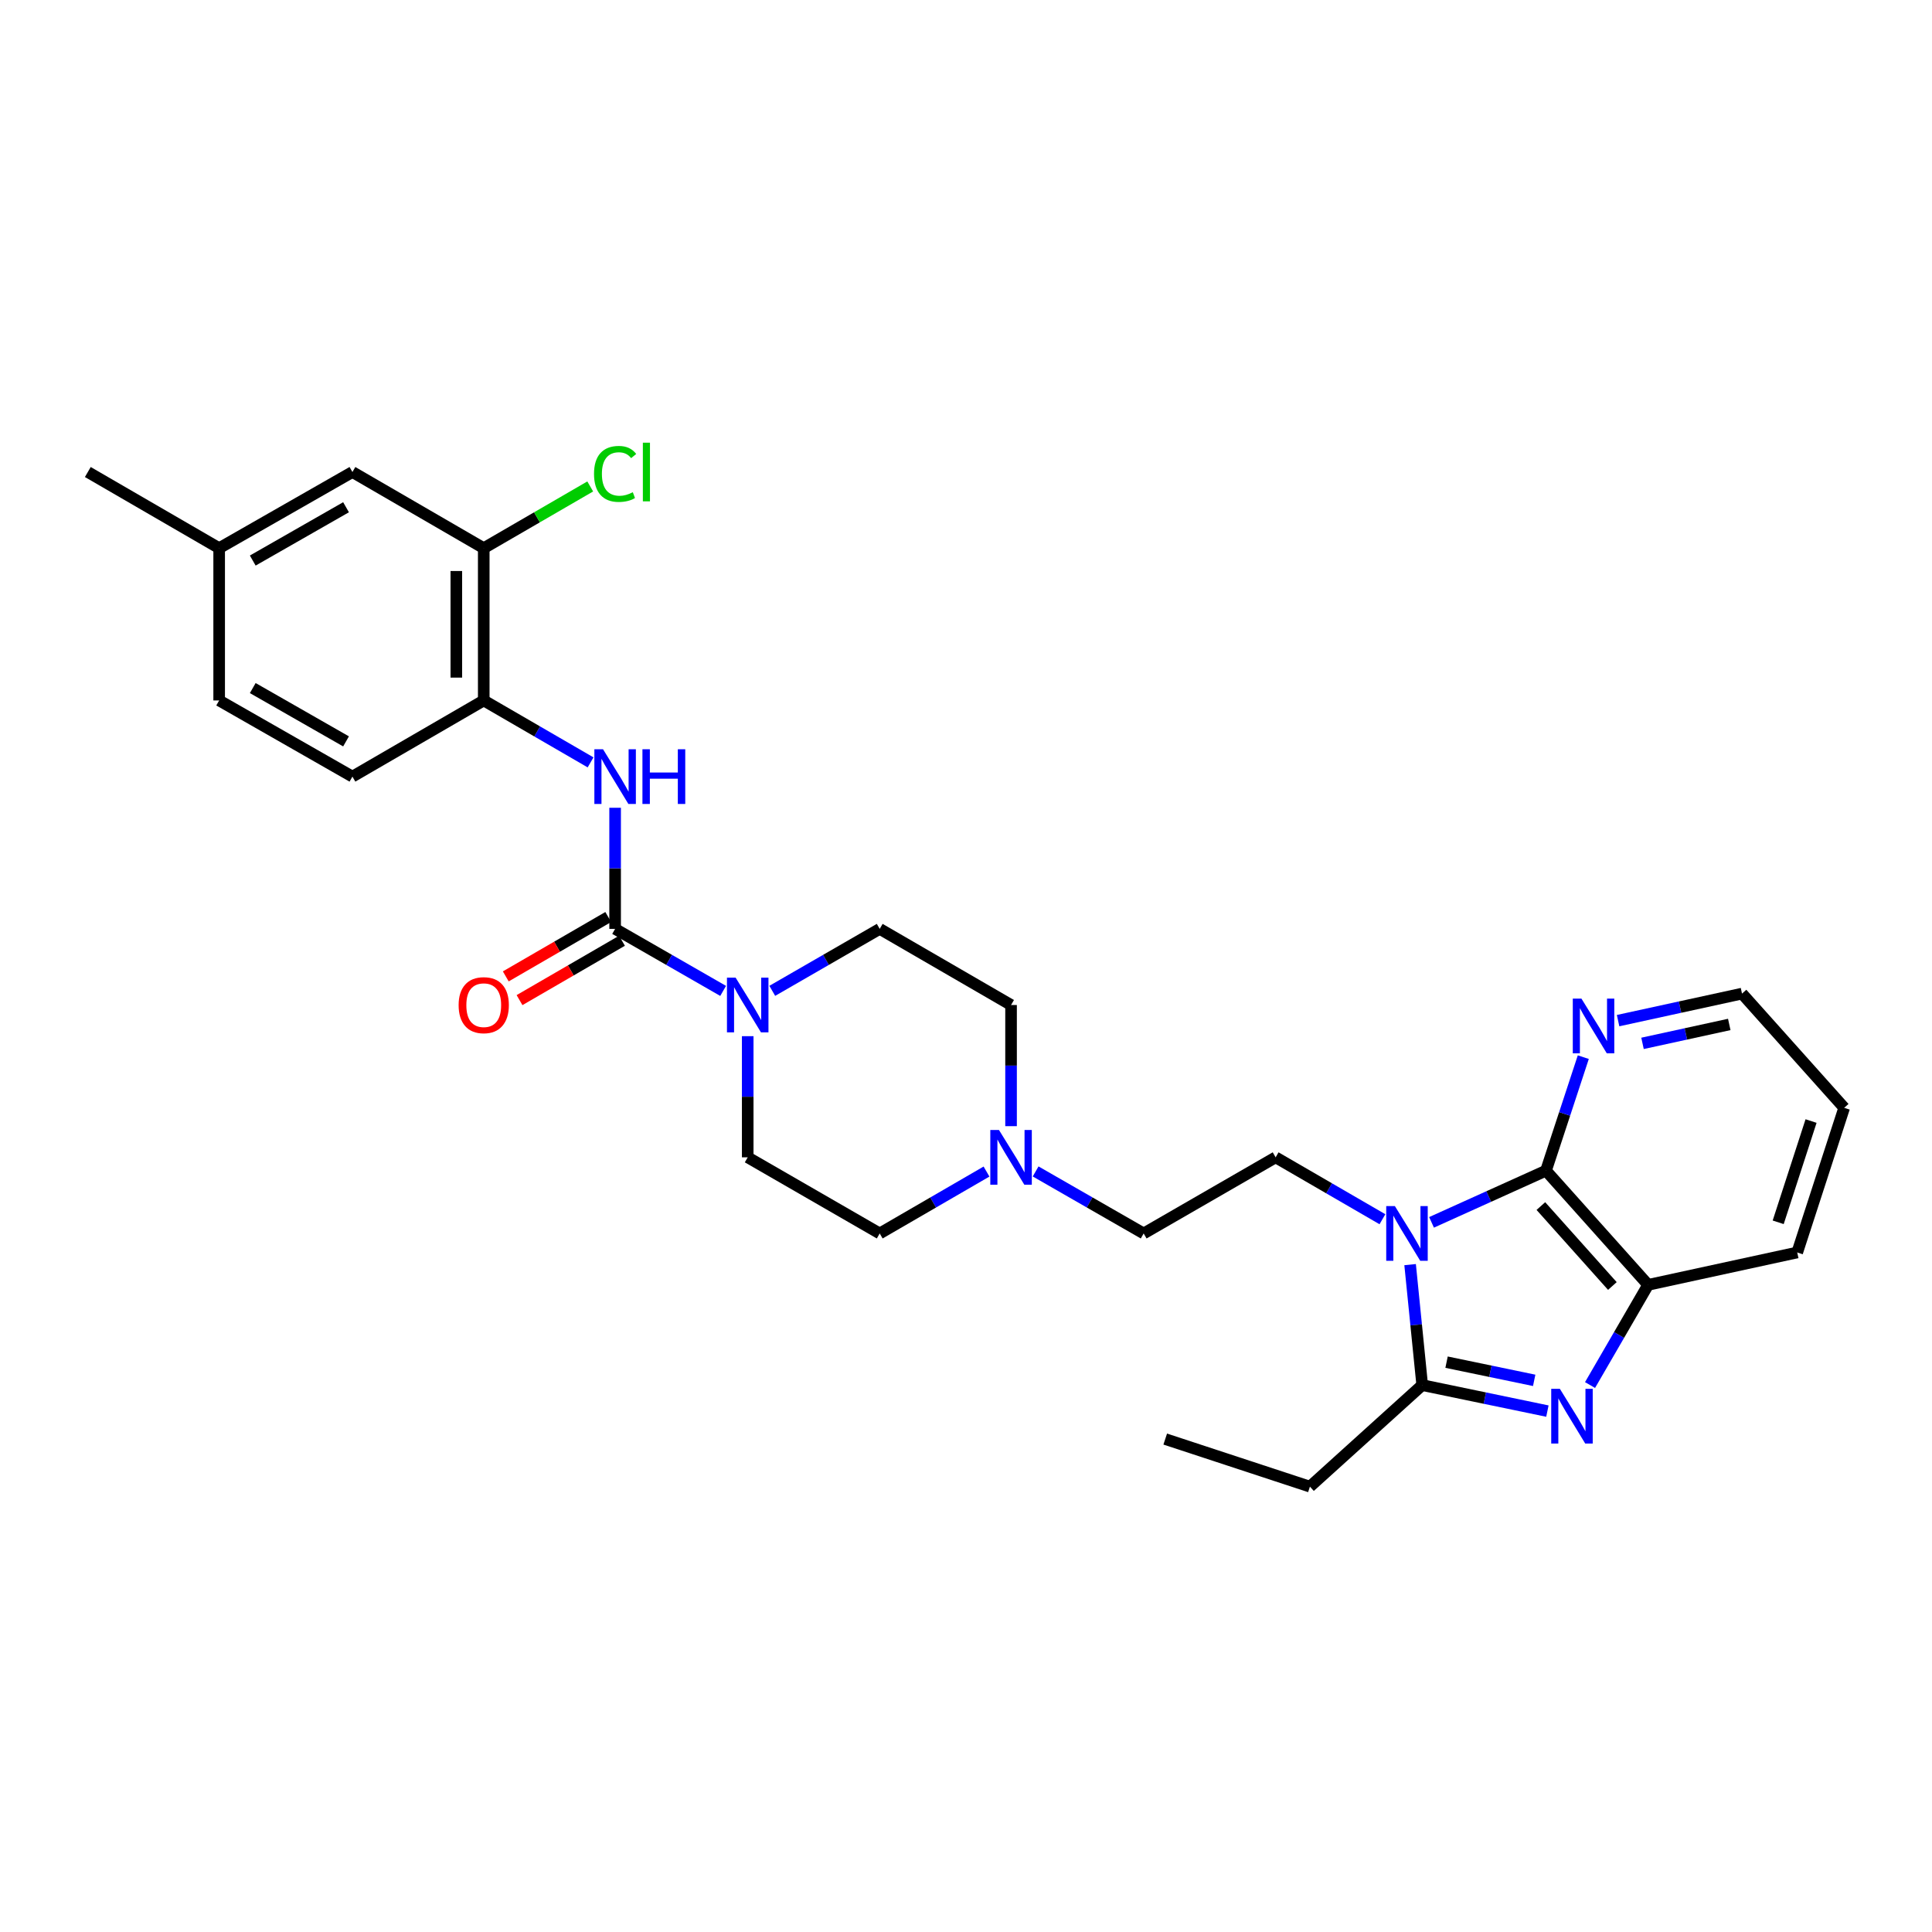 <?xml version='1.0' encoding='iso-8859-1'?>
<svg version='1.1' baseProfile='full'
              xmlns='http://www.w3.org/2000/svg'
                      xmlns:rdkit='http://www.rdkit.org/xml'
                      xmlns:xlink='http://www.w3.org/1999/xlink'
                  xml:space='preserve'
width='1000px' height='1000px' viewBox='0 0 1000 1000'>
<!-- END OF HEADER -->
<rect style='opacity:1.0;fill:#FFFFFF;stroke:none' width='1000' height='1000' x='0' y='0'> </rect>
<path class='bond-1' d='M 729.871,654.569 L 733.003,685.75' style='fill:none;fill-rule:evenodd;stroke:#0000FF;stroke-width:6px;stroke-linecap:butt;stroke-linejoin:miter;stroke-opacity:1' />
<path class='bond-1' d='M 733.003,685.75 L 736.134,716.93' style='fill:none;fill-rule:evenodd;stroke:#000000;stroke-width:6px;stroke-linecap:butt;stroke-linejoin:miter;stroke-opacity:1' />
<path class='bond-2' d='M 740.964,632.693 L 770.582,619.312' style='fill:none;fill-rule:evenodd;stroke:#0000FF;stroke-width:6px;stroke-linecap:butt;stroke-linejoin:miter;stroke-opacity:1' />
<path class='bond-2' d='M 770.582,619.312 L 800.2,605.931' style='fill:none;fill-rule:evenodd;stroke:#000000;stroke-width:6px;stroke-linecap:butt;stroke-linejoin:miter;stroke-opacity:1' />
<path class='bond-7' d='M 715.546,631.073 L 687.906,615.053' style='fill:none;fill-rule:evenodd;stroke:#0000FF;stroke-width:6px;stroke-linecap:butt;stroke-linejoin:miter;stroke-opacity:1' />
<path class='bond-7' d='M 687.906,615.053 L 660.266,599.033' style='fill:none;fill-rule:evenodd;stroke:#000000;stroke-width:6px;stroke-linecap:butt;stroke-linejoin:miter;stroke-opacity:1' />
<path class='bond-0' d='M 800.931,730.381 L 768.533,723.656' style='fill:none;fill-rule:evenodd;stroke:#0000FF;stroke-width:6px;stroke-linecap:butt;stroke-linejoin:miter;stroke-opacity:1' />
<path class='bond-0' d='M 768.533,723.656 L 736.134,716.93' style='fill:none;fill-rule:evenodd;stroke:#000000;stroke-width:6px;stroke-linecap:butt;stroke-linejoin:miter;stroke-opacity:1' />
<path class='bond-0' d='M 794.096,714.469 L 771.417,709.761' style='fill:none;fill-rule:evenodd;stroke:#0000FF;stroke-width:6px;stroke-linecap:butt;stroke-linejoin:miter;stroke-opacity:1' />
<path class='bond-0' d='M 771.417,709.761 L 748.738,705.053' style='fill:none;fill-rule:evenodd;stroke:#000000;stroke-width:6px;stroke-linecap:butt;stroke-linejoin:miter;stroke-opacity:1' />
<path class='bond-29' d='M 823,716.897 L 838.035,690.967' style='fill:none;fill-rule:evenodd;stroke:#0000FF;stroke-width:6px;stroke-linecap:butt;stroke-linejoin:miter;stroke-opacity:1' />
<path class='bond-29' d='M 838.035,690.967 L 853.07,665.038' style='fill:none;fill-rule:evenodd;stroke:#000000;stroke-width:6px;stroke-linecap:butt;stroke-linejoin:miter;stroke-opacity:1' />
<path class='bond-22' d='M 736.134,716.93 L 678.013,769.485' style='fill:none;fill-rule:evenodd;stroke:#000000;stroke-width:6px;stroke-linecap:butt;stroke-linejoin:miter;stroke-opacity:1' />
<path class='bond-5' d='M 800.2,605.931 L 853.07,665.038' style='fill:none;fill-rule:evenodd;stroke:#000000;stroke-width:6px;stroke-linecap:butt;stroke-linejoin:miter;stroke-opacity:1' />
<path class='bond-5' d='M 797.553,624.258 L 834.562,665.633' style='fill:none;fill-rule:evenodd;stroke:#000000;stroke-width:6px;stroke-linecap:butt;stroke-linejoin:miter;stroke-opacity:1' />
<path class='bond-10' d='M 800.2,605.931 L 809.856,576.555' style='fill:none;fill-rule:evenodd;stroke:#000000;stroke-width:6px;stroke-linecap:butt;stroke-linejoin:miter;stroke-opacity:1' />
<path class='bond-10' d='M 809.856,576.555 L 819.512,547.179' style='fill:none;fill-rule:evenodd;stroke:#0000FF;stroke-width:6px;stroke-linecap:butt;stroke-linejoin:miter;stroke-opacity:1' />
<path class='bond-3' d='M 318.384,480.788 L 346.34,496.839' style='fill:none;fill-rule:evenodd;stroke:#000000;stroke-width:6px;stroke-linecap:butt;stroke-linejoin:miter;stroke-opacity:1' />
<path class='bond-3' d='M 346.34,496.839 L 374.296,512.89' style='fill:none;fill-rule:evenodd;stroke:#0000FF;stroke-width:6px;stroke-linecap:butt;stroke-linejoin:miter;stroke-opacity:1' />
<path class='bond-6' d='M 318.384,480.788 L 318.384,449.445' style='fill:none;fill-rule:evenodd;stroke:#000000;stroke-width:6px;stroke-linecap:butt;stroke-linejoin:miter;stroke-opacity:1' />
<path class='bond-6' d='M 318.384,449.445 L 318.384,418.102' style='fill:none;fill-rule:evenodd;stroke:#0000FF;stroke-width:6px;stroke-linecap:butt;stroke-linejoin:miter;stroke-opacity:1' />
<path class='bond-12' d='M 314.826,474.649 L 288.309,490.015' style='fill:none;fill-rule:evenodd;stroke:#000000;stroke-width:6px;stroke-linecap:butt;stroke-linejoin:miter;stroke-opacity:1' />
<path class='bond-12' d='M 288.309,490.015 L 261.791,505.381' style='fill:none;fill-rule:evenodd;stroke:#FF0000;stroke-width:6px;stroke-linecap:butt;stroke-linejoin:miter;stroke-opacity:1' />
<path class='bond-12' d='M 321.941,486.927 L 295.424,502.294' style='fill:none;fill-rule:evenodd;stroke:#000000;stroke-width:6px;stroke-linecap:butt;stroke-linejoin:miter;stroke-opacity:1' />
<path class='bond-12' d='M 295.424,502.294 L 268.906,517.66' style='fill:none;fill-rule:evenodd;stroke:#FF0000;stroke-width:6px;stroke-linecap:butt;stroke-linejoin:miter;stroke-opacity:1' />
<path class='bond-4' d='M 387.014,536.323 L 387.014,567.678' style='fill:none;fill-rule:evenodd;stroke:#0000FF;stroke-width:6px;stroke-linecap:butt;stroke-linejoin:miter;stroke-opacity:1' />
<path class='bond-4' d='M 387.014,567.678 L 387.014,599.033' style='fill:none;fill-rule:evenodd;stroke:#000000;stroke-width:6px;stroke-linecap:butt;stroke-linejoin:miter;stroke-opacity:1' />
<path class='bond-31' d='M 399.726,512.861 L 427.531,496.825' style='fill:none;fill-rule:evenodd;stroke:#0000FF;stroke-width:6px;stroke-linecap:butt;stroke-linejoin:miter;stroke-opacity:1' />
<path class='bond-31' d='M 427.531,496.825 L 455.337,480.788' style='fill:none;fill-rule:evenodd;stroke:#000000;stroke-width:6px;stroke-linecap:butt;stroke-linejoin:miter;stroke-opacity:1' />
<path class='bond-24' d='M 853.07,665.038 L 930.239,648.276' style='fill:none;fill-rule:evenodd;stroke:#000000;stroke-width:6px;stroke-linecap:butt;stroke-linejoin:miter;stroke-opacity:1' />
<path class='bond-8' d='M 305.679,394.606 L 278.031,378.579' style='fill:none;fill-rule:evenodd;stroke:#0000FF;stroke-width:6px;stroke-linecap:butt;stroke-linejoin:miter;stroke-opacity:1' />
<path class='bond-8' d='M 278.031,378.579 L 250.384,362.551' style='fill:none;fill-rule:evenodd;stroke:#000000;stroke-width:6px;stroke-linecap:butt;stroke-linejoin:miter;stroke-opacity:1' />
<path class='bond-16' d='M 660.266,599.033 L 591.959,638.437' style='fill:none;fill-rule:evenodd;stroke:#000000;stroke-width:6px;stroke-linecap:butt;stroke-linejoin:miter;stroke-opacity:1' />
<path class='bond-11' d='M 250.384,362.551 L 250.384,283.735' style='fill:none;fill-rule:evenodd;stroke:#000000;stroke-width:6px;stroke-linecap:butt;stroke-linejoin:miter;stroke-opacity:1' />
<path class='bond-11' d='M 236.193,350.729 L 236.193,295.557' style='fill:none;fill-rule:evenodd;stroke:#000000;stroke-width:6px;stroke-linecap:butt;stroke-linejoin:miter;stroke-opacity:1' />
<path class='bond-17' d='M 250.384,362.551 L 182.416,401.972' style='fill:none;fill-rule:evenodd;stroke:#000000;stroke-width:6px;stroke-linecap:butt;stroke-linejoin:miter;stroke-opacity:1' />
<path class='bond-9' d='M 536.04,606.334 L 563.999,622.386' style='fill:none;fill-rule:evenodd;stroke:#0000FF;stroke-width:6px;stroke-linecap:butt;stroke-linejoin:miter;stroke-opacity:1' />
<path class='bond-9' d='M 563.999,622.386 L 591.959,638.437' style='fill:none;fill-rule:evenodd;stroke:#000000;stroke-width:6px;stroke-linecap:butt;stroke-linejoin:miter;stroke-opacity:1' />
<path class='bond-18' d='M 523.321,582.902 L 523.321,551.547' style='fill:none;fill-rule:evenodd;stroke:#0000FF;stroke-width:6px;stroke-linecap:butt;stroke-linejoin:miter;stroke-opacity:1' />
<path class='bond-18' d='M 523.321,551.547 L 523.321,520.192' style='fill:none;fill-rule:evenodd;stroke:#000000;stroke-width:6px;stroke-linecap:butt;stroke-linejoin:miter;stroke-opacity:1' />
<path class='bond-19' d='M 510.616,606.396 L 482.977,622.417' style='fill:none;fill-rule:evenodd;stroke:#0000FF;stroke-width:6px;stroke-linecap:butt;stroke-linejoin:miter;stroke-opacity:1' />
<path class='bond-19' d='M 482.977,622.417 L 455.337,638.437' style='fill:none;fill-rule:evenodd;stroke:#000000;stroke-width:6px;stroke-linecap:butt;stroke-linejoin:miter;stroke-opacity:1' />
<path class='bond-25' d='M 837.52,528.277 L 869.59,521.282' style='fill:none;fill-rule:evenodd;stroke:#0000FF;stroke-width:6px;stroke-linecap:butt;stroke-linejoin:miter;stroke-opacity:1' />
<path class='bond-25' d='M 869.59,521.282 L 901.659,514.287' style='fill:none;fill-rule:evenodd;stroke:#000000;stroke-width:6px;stroke-linecap:butt;stroke-linejoin:miter;stroke-opacity:1' />
<path class='bond-25' d='M 850.165,540.044 L 872.614,535.148' style='fill:none;fill-rule:evenodd;stroke:#0000FF;stroke-width:6px;stroke-linecap:butt;stroke-linejoin:miter;stroke-opacity:1' />
<path class='bond-25' d='M 872.614,535.148 L 895.063,530.251' style='fill:none;fill-rule:evenodd;stroke:#000000;stroke-width:6px;stroke-linecap:butt;stroke-linejoin:miter;stroke-opacity:1' />
<path class='bond-15' d='M 250.384,283.735 L 182.416,244.315' style='fill:none;fill-rule:evenodd;stroke:#000000;stroke-width:6px;stroke-linecap:butt;stroke-linejoin:miter;stroke-opacity:1' />
<path class='bond-20' d='M 250.384,283.735 L 277.941,267.76' style='fill:none;fill-rule:evenodd;stroke:#000000;stroke-width:6px;stroke-linecap:butt;stroke-linejoin:miter;stroke-opacity:1' />
<path class='bond-20' d='M 277.941,267.76 L 305.499,251.784' style='fill:none;fill-rule:evenodd;stroke:#00CC00;stroke-width:6px;stroke-linecap:butt;stroke-linejoin:miter;stroke-opacity:1' />
<path class='bond-13' d='M 455.337,480.788 L 523.321,520.192' style='fill:none;fill-rule:evenodd;stroke:#000000;stroke-width:6px;stroke-linecap:butt;stroke-linejoin:miter;stroke-opacity:1' />
<path class='bond-14' d='M 387.014,599.033 L 455.337,638.437' style='fill:none;fill-rule:evenodd;stroke:#000000;stroke-width:6px;stroke-linecap:butt;stroke-linejoin:miter;stroke-opacity:1' />
<path class='bond-32' d='M 182.416,244.315 L 113.438,283.735' style='fill:none;fill-rule:evenodd;stroke:#000000;stroke-width:6px;stroke-linecap:butt;stroke-linejoin:miter;stroke-opacity:1' />
<path class='bond-32' d='M 179.111,262.549 L 130.827,290.143' style='fill:none;fill-rule:evenodd;stroke:#000000;stroke-width:6px;stroke-linecap:butt;stroke-linejoin:miter;stroke-opacity:1' />
<path class='bond-23' d='M 182.416,401.972 L 113.438,362.551' style='fill:none;fill-rule:evenodd;stroke:#000000;stroke-width:6px;stroke-linecap:butt;stroke-linejoin:miter;stroke-opacity:1' />
<path class='bond-23' d='M 179.111,383.737 L 130.827,356.143' style='fill:none;fill-rule:evenodd;stroke:#000000;stroke-width:6px;stroke-linecap:butt;stroke-linejoin:miter;stroke-opacity:1' />
<path class='bond-21' d='M 113.438,283.735 L 113.438,362.551' style='fill:none;fill-rule:evenodd;stroke:#000000;stroke-width:6px;stroke-linecap:butt;stroke-linejoin:miter;stroke-opacity:1' />
<path class='bond-26' d='M 113.438,283.735 L 45.455,244.315' style='fill:none;fill-rule:evenodd;stroke:#000000;stroke-width:6px;stroke-linecap:butt;stroke-linejoin:miter;stroke-opacity:1' />
<path class='bond-27' d='M 678.013,769.485 L 603.123,744.856' style='fill:none;fill-rule:evenodd;stroke:#000000;stroke-width:6px;stroke-linecap:butt;stroke-linejoin:miter;stroke-opacity:1' />
<path class='bond-30' d='M 930.239,648.276 L 954.545,573.402' style='fill:none;fill-rule:evenodd;stroke:#000000;stroke-width:6px;stroke-linecap:butt;stroke-linejoin:miter;stroke-opacity:1' />
<path class='bond-30' d='M 920.387,632.663 L 937.402,580.251' style='fill:none;fill-rule:evenodd;stroke:#000000;stroke-width:6px;stroke-linecap:butt;stroke-linejoin:miter;stroke-opacity:1' />
<path class='bond-28' d='M 901.659,514.287 L 954.545,573.402' style='fill:none;fill-rule:evenodd;stroke:#000000;stroke-width:6px;stroke-linecap:butt;stroke-linejoin:miter;stroke-opacity:1' />
<path  class='atom-0' d='M 721.99 624.277
L 731.27 639.277
Q 732.19 640.757, 733.67 643.437
Q 735.15 646.117, 735.23 646.277
L 735.23 624.277
L 738.99 624.277
L 738.99 652.597
L 735.11 652.597
L 725.15 636.197
Q 723.99 634.277, 722.75 632.077
Q 721.55 629.877, 721.19 629.197
L 721.19 652.597
L 717.51 652.597
L 717.51 624.277
L 721.99 624.277
' fill='#0000FF'/>
<path  class='atom-1' d='M 807.39 718.862
L 816.67 733.862
Q 817.59 735.342, 819.07 738.022
Q 820.55 740.702, 820.63 740.862
L 820.63 718.862
L 824.39 718.862
L 824.39 747.182
L 820.51 747.182
L 810.55 730.782
Q 809.39 728.862, 808.15 726.662
Q 806.95 724.462, 806.59 723.782
L 806.59 747.182
L 802.91 747.182
L 802.91 718.862
L 807.39 718.862
' fill='#0000FF'/>
<path  class='atom-5' d='M 380.754 506.032
L 390.034 521.032
Q 390.954 522.512, 392.434 525.192
Q 393.914 527.872, 393.994 528.032
L 393.994 506.032
L 397.754 506.032
L 397.754 534.352
L 393.874 534.352
L 383.914 517.952
Q 382.754 516.032, 381.514 513.832
Q 380.314 511.632, 379.954 510.952
L 379.954 534.352
L 376.274 534.352
L 376.274 506.032
L 380.754 506.032
' fill='#0000FF'/>
<path  class='atom-7' d='M 312.124 387.812
L 321.404 402.812
Q 322.324 404.292, 323.804 406.972
Q 325.284 409.652, 325.364 409.812
L 325.364 387.812
L 329.124 387.812
L 329.124 416.132
L 325.244 416.132
L 315.284 399.732
Q 314.124 397.812, 312.884 395.612
Q 311.684 393.412, 311.324 392.732
L 311.324 416.132
L 307.644 416.132
L 307.644 387.812
L 312.124 387.812
' fill='#0000FF'/>
<path  class='atom-7' d='M 332.524 387.812
L 336.364 387.812
L 336.364 399.852
L 350.844 399.852
L 350.844 387.812
L 354.684 387.812
L 354.684 416.132
L 350.844 416.132
L 350.844 403.052
L 336.364 403.052
L 336.364 416.132
L 332.524 416.132
L 332.524 387.812
' fill='#0000FF'/>
<path  class='atom-10' d='M 517.061 584.873
L 526.341 599.873
Q 527.261 601.353, 528.741 604.033
Q 530.221 606.713, 530.301 606.873
L 530.301 584.873
L 534.061 584.873
L 534.061 613.193
L 530.181 613.193
L 520.221 596.793
Q 519.061 594.873, 517.821 592.673
Q 516.621 590.473, 516.261 589.793
L 516.261 613.193
L 512.581 613.193
L 512.581 584.873
L 517.061 584.873
' fill='#0000FF'/>
<path  class='atom-11' d='M 818.554 516.889
L 827.834 531.889
Q 828.754 533.369, 830.234 536.049
Q 831.714 538.729, 831.794 538.889
L 831.794 516.889
L 835.554 516.889
L 835.554 545.209
L 831.674 545.209
L 821.714 528.809
Q 820.554 526.889, 819.314 524.689
Q 818.114 522.489, 817.754 521.809
L 817.754 545.209
L 814.074 545.209
L 814.074 516.889
L 818.554 516.889
' fill='#0000FF'/>
<path  class='atom-13' d='M 237.384 520.272
Q 237.384 513.472, 240.744 509.672
Q 244.104 505.872, 250.384 505.872
Q 256.664 505.872, 260.024 509.672
Q 263.384 513.472, 263.384 520.272
Q 263.384 527.152, 259.984 531.072
Q 256.584 534.952, 250.384 534.952
Q 244.144 534.952, 240.744 531.072
Q 237.384 527.192, 237.384 520.272
M 250.384 531.752
Q 254.704 531.752, 257.024 528.872
Q 259.384 525.952, 259.384 520.272
Q 259.384 514.712, 257.024 511.912
Q 254.704 509.072, 250.384 509.072
Q 246.064 509.072, 243.704 511.872
Q 241.384 514.672, 241.384 520.272
Q 241.384 525.992, 243.704 528.872
Q 246.064 531.752, 250.384 531.752
' fill='#FF0000'/>
<path  class='atom-21' d='M 307.464 245.295
Q 307.464 238.255, 310.744 234.575
Q 314.064 230.855, 320.344 230.855
Q 326.184 230.855, 329.304 234.975
L 326.664 237.135
Q 324.384 234.135, 320.344 234.135
Q 316.064 234.135, 313.784 237.015
Q 311.544 239.855, 311.544 245.295
Q 311.544 250.895, 313.864 253.775
Q 316.224 256.655, 320.784 256.655
Q 323.904 256.655, 327.544 254.775
L 328.664 257.775
Q 327.184 258.735, 324.944 259.295
Q 322.704 259.855, 320.224 259.855
Q 314.064 259.855, 310.744 256.095
Q 307.464 252.335, 307.464 245.295
' fill='#00CC00'/>
<path  class='atom-21' d='M 332.744 229.135
L 336.424 229.135
L 336.424 259.495
L 332.744 259.495
L 332.744 229.135
' fill='#00CC00'/>
</svg>
